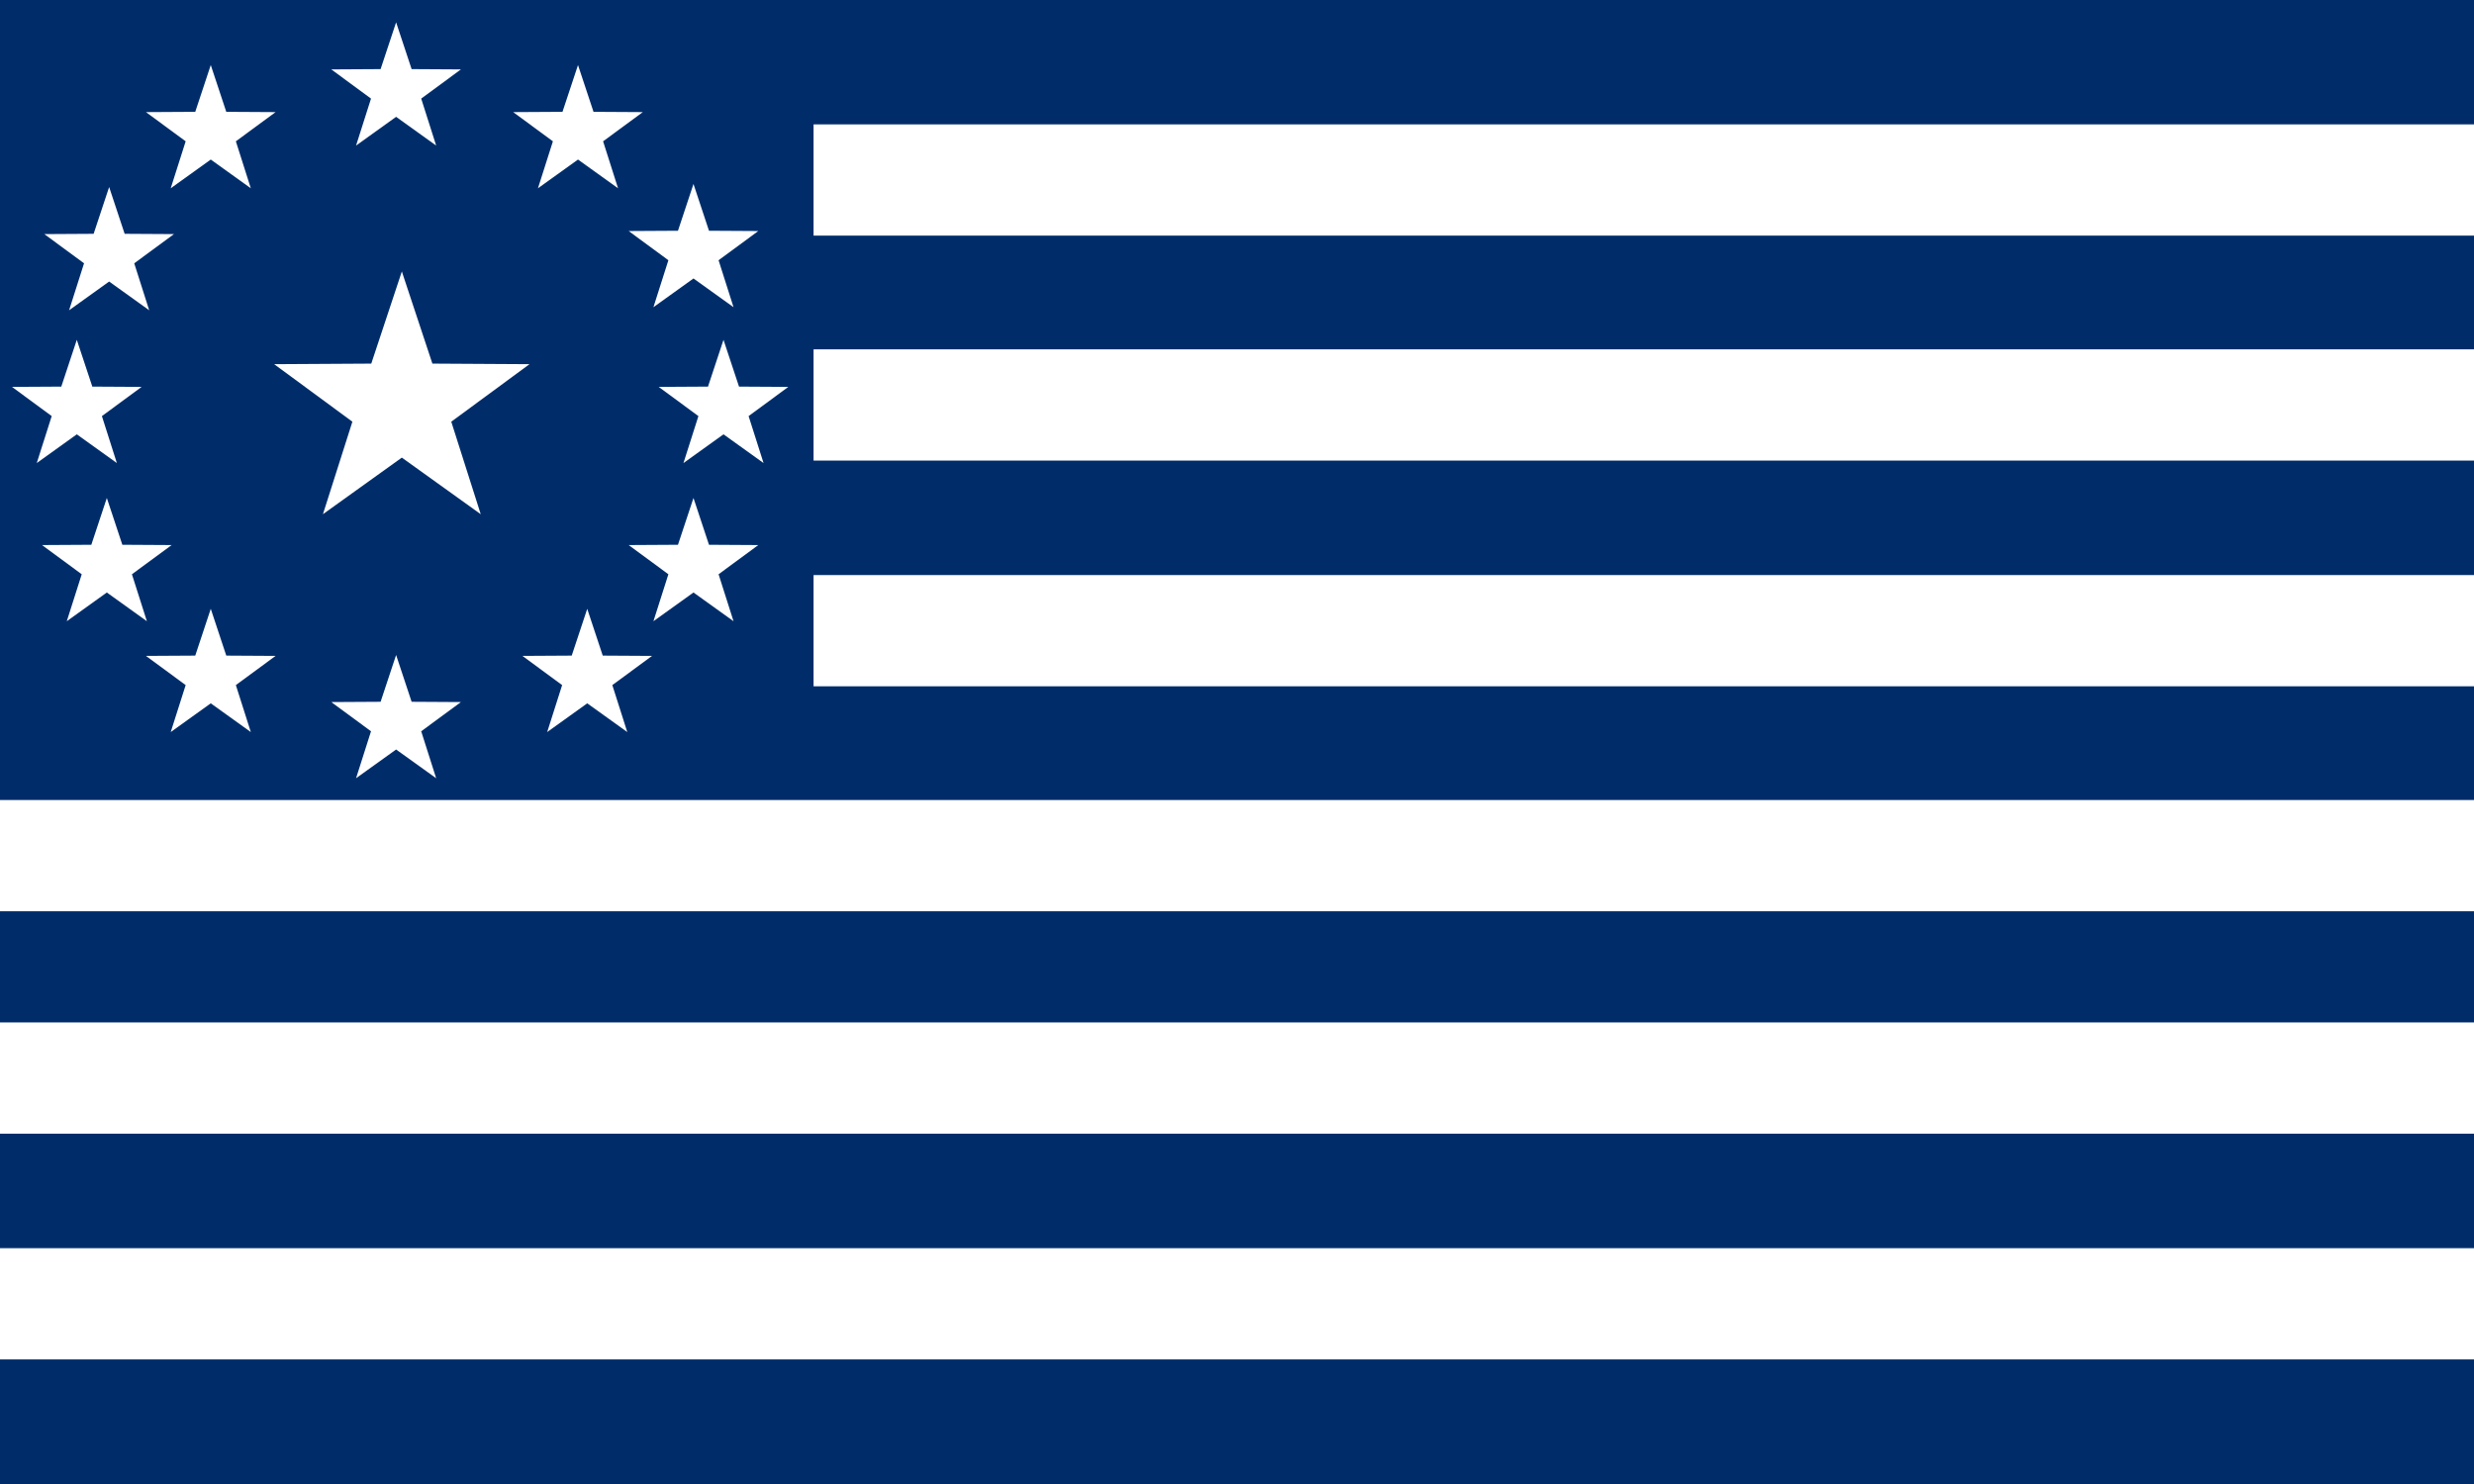 <?xml version="1.0" encoding="UTF-8" standalone="no"?>
<!-- Created with Inkscape (http://www.inkscape.org/) -->

<svg
   xmlns:dc="http://purl.org/dc/elements/1.1/"
   xmlns:cc="http://creativecommons.org/ns#"
   xmlns:rdf="http://www.w3.org/1999/02/22-rdf-syntax-ns#"
   xmlns:svg="http://www.w3.org/2000/svg"
   xmlns="http://www.w3.org/2000/svg"
   xmlns:sodipodi="http://sodipodi.sourceforge.net/DTD/sodipodi-0.dtd"
   xmlns:inkscape="http://www.inkscape.org/namespaces/inkscape"
   id="svg3013"
   version="1.1"
   inkscape:version="0.48.4 r9939"
   width="360"
   height="216"
   sodipodi:docname="Deseret 1b.svg">
  <rect width="100%" height="100%" fill="#808080" stroke="none"/>
  <defs
     id="defs3017" />
  <sodipodi:namedview
     pagecolor="#ffffff"
     bordercolor="#666666"
     borderopacity="1"
     objecttolerance="10"
     gridtolerance="10"
     guidetolerance="10"
     inkscape:pageopacity="0"
     inkscape:pageshadow="2"
     inkscape:window-width="1366"
     inkscape:window-height="705"
     id="namedview3015"
     showgrid="false"
     inkscape:zoom="2.8284271"
     inkscape:cx="129.47158"
     inkscape:cy="140.63867"
     inkscape:window-x="-8"
     inkscape:window-y="-8"
     inkscape:window-maximized="1"
     inkscape:current-layer="svg3013"
     showguides="true"
     inkscape:guide-bbox="true" />
  <rect
     style="fill:#002d6a;fill-opacity:1;stroke:none"
     id="rect3194"
     width="361.482"
     height="216.889"
     x="-1.482"
     y="0.001" />
  <g
     id="g3086"
     transform="matrix(5.464,0,0,4.959,769.951,-146.332)"
     style="fill:#ffffff">
    <rect
       style="fill:#ffffff;fill-opacity:1;stroke:none"
       id="rect3154"
       width="44.221"
       height="3.265"
       x="-119.247"
       y="33.159" />
    <rect
       y="39.762"
       x="-119.247"
       height="3.265"
       width="44.221"
       id="rect3156"
       style="fill:#ffffff;fill-opacity:1;stroke:none" />
    <rect
       style="fill:#ffffff;fill-opacity:1;stroke:none"
       id="rect3158"
       width="44.221"
       height="3.265"
       x="-119.247"
       y="46.387" />
    <rect
       y="52.99"
       x="-141.175"
       height="3.265"
       width="66.148"
       id="rect3160"
       style="fill:#ffffff;fill-opacity:1;stroke:none" />
    <rect
       style="fill:#ffffff;fill-opacity:1;stroke:none"
       id="rect3162"
       width="66.156"
       height="3.265"
       x="-141.183"
       y="66.144" />
    <rect
       y="59.518"
       x="-141.183"
       height="3.265"
       width="66.156"
       id="rect3164"
       style="fill:#ffffff;fill-opacity:1;stroke:none" />
  </g>
  <g
     id="g3003"
     transform="matrix(1.068,0,0,1.068,1.682,1.192)"
     style="fill:#ffffff">
    <path
       sodipodi:type="star"
       style="fill:#ffffff;fill-opacity:1;stroke:none"
       id="path3005"
       sodipodi:sides="5"
       sodipodi:cx="52.958836"
       sodipodi:cy="51.783104"
       sodipodi:r1="16.490231"
       sodipodi:r2="6.3857851"
       sodipodi:arg1="-1.5707963"
       sodipodi:arg2="-0.94247777"
       inkscape:flatsided="false"
       inkscape:rounded="0"
       inkscape:randomized="0"
       d="m 52.959,35.293 3.753,11.324 11.93,0.07 -9.61,7.069 3.619,11.368 -9.693,-6.955 -9.693,6.955 3.619,-11.368 -9.61,-7.069 11.93,-0.07 z"
       inkscape:transform-center-y="-1.0380068"
       transform="matrix(1.109,0,0,1.109,-5.556,-3.26)" />
    <path
       inkscape:transform-center-y="-0.52705329"
       d="m 52.959,35.293 3.753,11.324 11.93,0.07 -9.61,7.069 3.619,11.368 -9.693,-6.955 -9.693,6.955 3.619,-11.368 -9.61,-7.069 11.93,-0.07 z"
       inkscape:randomized="0"
       inkscape:rounded="0"
       inkscape:flatsided="false"
       sodipodi:arg2="-0.94247777"
       sodipodi:arg1="-1.5707963"
       sodipodi:r2="6.3857851"
       sodipodi:r1="16.490231"
       sodipodi:cy="51.783104"
       sodipodi:cx="52.958836"
       sodipodi:sides="5"
       id="path3007"
       style="fill:#ffffff;fill-opacity:1;stroke:none"
       sodipodi:type="star"
       transform="matrix(0.563,0,0,0.563,22.579,-17.942)" />
    <path
       transform="matrix(0.563,0,0,0.563,22.579,68.281)"
       sodipodi:type="star"
       style="fill:#ffffff;fill-opacity:1;stroke:none"
       id="path3009"
       sodipodi:sides="5"
       sodipodi:cx="52.958836"
       sodipodi:cy="51.783104"
       sodipodi:r1="16.490231"
       sodipodi:r2="6.3857851"
       sodipodi:arg1="-1.5707963"
       sodipodi:arg2="-0.94247777"
       inkscape:flatsided="false"
       inkscape:rounded="0"
       inkscape:randomized="0"
       d="m 52.959,35.293 3.753,11.324 11.93,0.07 -9.61,7.069 3.619,11.368 -9.693,-6.955 -9.693,6.955 3.619,-11.368 -9.61,-7.069 11.93,-0.07 z"
       inkscape:transform-center-y="-0.52705329" />
    <path
       inkscape:transform-center-y="-0.52705329"
       d="m 52.959,35.293 3.753,11.324 11.93,0.07 -9.61,7.069 3.619,11.368 -9.693,-6.955 -9.693,6.955 3.619,-11.368 -9.61,-7.069 11.93,-0.07 z"
       inkscape:randomized="0"
       inkscape:rounded="0"
       inkscape:flatsided="false"
       sodipodi:arg2="-0.94247777"
       sodipodi:arg1="-1.5707963"
       sodipodi:r2="6.3857851"
       sodipodi:r1="16.490231"
       sodipodi:cy="51.783104"
       sodipodi:cx="52.958836"
       sodipodi:sides="5"
       id="path3011"
       style="fill:#ffffff;fill-opacity:1;stroke:none"
       sodipodi:type="star"
       transform="matrix(0.563,0,0,0.563,-20.926,25.327)" />
    <path
       transform="matrix(0.563,0,0,0.563,67.186,25.327)"
       sodipodi:type="star"
       style="fill:#ffffff;fill-opacity:1;stroke:none"
       id="path3013"
       sodipodi:sides="5"
       sodipodi:cx="52.958836"
       sodipodi:cy="51.783104"
       sodipodi:r1="16.490231"
       sodipodi:r2="6.3857851"
       sodipodi:arg1="-1.5707963"
       sodipodi:arg2="-0.94247777"
       inkscape:flatsided="false"
       inkscape:rounded="0"
       inkscape:randomized="0"
       d="m 52.959,35.293 3.753,11.324 11.93,0.07 -9.61,7.069 3.619,11.368 -9.693,-6.955 -9.693,6.955 3.619,-11.368 -9.61,-7.069 11.93,-0.07 z"
       inkscape:transform-center-y="-0.52705329" />
    <path
       inkscape:transform-center-y="-0.52705329"
       d="m 52.959,35.293 3.753,11.324 11.93,0.07 -9.61,7.069 3.619,11.368 -9.693,-6.955 -9.693,6.955 3.619,-11.368 -9.61,-7.069 11.93,-0.07 z"
       inkscape:randomized="0"
       inkscape:rounded="0"
       inkscape:flatsided="false"
       sodipodi:arg2="-0.94247777"
       sodipodi:arg1="-1.5707963"
       sodipodi:r2="6.3857851"
       sodipodi:r1="16.490231"
       sodipodi:cy="51.783104"
       sodipodi:cx="52.958836"
       sodipodi:sides="5"
       id="path3015"
       style="fill:#ffffff;fill-opacity:1;stroke:none"
       sodipodi:type="star"
       transform="matrix(0.563,0,0,0.563,63.095,4.086)" />
    <path
       transform="matrix(0.563,0,0,0.563,47.361,-12.121)"
       sodipodi:type="star"
       style="fill:#ffffff;fill-opacity:1;stroke:none"
       id="path3017"
       sodipodi:sides="5"
       sodipodi:cx="52.958836"
       sodipodi:cy="51.783104"
       sodipodi:r1="16.490231"
       sodipodi:r2="6.3857851"
       sodipodi:arg1="-1.5707963"
       sodipodi:arg2="-0.94247777"
       inkscape:flatsided="false"
       inkscape:rounded="0"
       inkscape:randomized="0"
       d="m 52.959,35.293 3.753,11.324 11.93,0.07 -9.61,7.069 3.619,11.368 -9.693,-6.955 -9.693,6.955 3.619,-11.368 -9.61,-7.069 11.93,-0.07 z"
       inkscape:transform-center-y="-0.52705329" />
    <path
       inkscape:transform-center-y="-0.52705329"
       d="m 52.959,35.293 3.753,11.324 11.93,0.07 -9.61,7.069 3.619,11.368 -9.693,-6.955 -9.693,6.955 3.619,-11.368 -9.61,-7.069 11.93,-0.07 z"
       inkscape:randomized="0"
       inkscape:rounded="0"
       inkscape:flatsided="false"
       sodipodi:arg2="-0.94247777"
       sodipodi:arg1="-1.5707963"
       sodipodi:r2="6.3857851"
       sodipodi:r1="16.490231"
       sodipodi:cy="51.783104"
       sodipodi:cx="52.958836"
       sodipodi:sides="5"
       id="path3019"
       style="fill:#ffffff;fill-opacity:1;stroke:none"
       sodipodi:type="star"
       transform="matrix(0.563,0,0,0.563,-2.674,-12.121)" />
    <path
       transform="matrix(0.563,0,0,0.563,-16.52,4.504)"
       sodipodi:type="star"
       style="fill:#ffffff;fill-opacity:1;stroke:none"
       id="path3021"
       sodipodi:sides="5"
       sodipodi:cx="52.958836"
       sodipodi:cy="51.783104"
       sodipodi:r1="16.490231"
       sodipodi:r2="6.3857851"
       sodipodi:arg1="-1.5707963"
       sodipodi:arg2="-0.94247777"
       inkscape:flatsided="false"
       inkscape:rounded="0"
       inkscape:randomized="0"
       d="m 52.959,35.293 3.753,11.324 11.93,0.07 -9.61,7.069 3.619,11.368 -9.693,-6.955 -9.693,6.955 3.619,-11.368 -9.61,-7.069 11.93,-0.07 z"
       inkscape:transform-center-y="-0.52705329" />
    <path
       transform="matrix(0.563,0,0,0.563,63.095,46.883)"
       sodipodi:type="star"
       style="fill:#ffffff;fill-opacity:1;stroke:none"
       id="path3023"
       sodipodi:sides="5"
       sodipodi:cx="52.958836"
       sodipodi:cy="51.783104"
       sodipodi:r1="16.490231"
       sodipodi:r2="6.3857851"
       sodipodi:arg1="-1.5707963"
       sodipodi:arg2="-0.94247777"
       inkscape:flatsided="false"
       inkscape:rounded="0"
       inkscape:randomized="0"
       d="m 52.959,35.293 3.753,11.324 11.93,0.07 -9.61,7.069 3.619,11.368 -9.693,-6.955 -9.693,6.955 3.619,-11.368 -9.61,-7.069 11.93,-0.07 z"
       inkscape:transform-center-y="-0.52705329" />
    <path
       inkscape:transform-center-y="-0.52705329"
       d="m 52.959,35.293 3.753,11.324 11.93,0.07 -9.61,7.069 3.619,11.368 -9.693,-6.955 -9.693,6.955 3.619,-11.368 -9.61,-7.069 11.93,-0.07 z"
       inkscape:randomized="0"
       inkscape:rounded="0"
       inkscape:flatsided="false"
       sodipodi:arg2="-0.94247777"
       sodipodi:arg1="-1.5707963"
       sodipodi:r2="6.3857851"
       sodipodi:r1="16.490231"
       sodipodi:cy="51.783104"
       sodipodi:cx="52.958836"
       sodipodi:sides="5"
       id="path3025"
       style="fill:#ffffff;fill-opacity:1;stroke:none"
       sodipodi:type="star"
       transform="matrix(0.563,0,0,0.563,-16.835,46.883)" />
    <path
       transform="matrix(0.563,0,0,0.563,-2.674,61.988)"
       sodipodi:type="star"
       style="fill:#ffffff;fill-opacity:1;stroke:none"
       id="path3027"
       sodipodi:sides="5"
       sodipodi:cx="52.958836"
       sodipodi:cy="51.783104"
       sodipodi:r1="16.490231"
       sodipodi:r2="6.3857851"
       sodipodi:arg1="-1.5707963"
       sodipodi:arg2="-0.94247777"
       inkscape:flatsided="false"
       inkscape:rounded="0"
       inkscape:randomized="0"
       d="m 52.959,35.293 3.753,11.324 11.93,0.07 -9.61,7.069 3.619,11.368 -9.693,-6.955 -9.693,6.955 3.619,-11.368 -9.61,-7.069 11.93,-0.07 z"
       inkscape:transform-center-y="-0.52705329" />
    <path
       inkscape:transform-center-y="-0.52705329"
       d="m 52.959,35.293 3.753,11.324 11.93,0.07 -9.61,7.069 3.619,11.368 -9.693,-6.955 -9.693,6.955 3.619,-11.368 -9.61,-7.069 11.93,-0.07 z"
       inkscape:randomized="0"
       inkscape:rounded="0"
       inkscape:flatsided="false"
       sodipodi:arg2="-0.94247777"
       sodipodi:arg1="-1.5707963"
       sodipodi:r2="6.3857851"
       sodipodi:r1="16.490231"
       sodipodi:cy="51.783104"
       sodipodi:cx="52.958836"
       sodipodi:sides="5"
       id="path3029"
       style="fill:#ffffff;fill-opacity:1;stroke:none"
       sodipodi:type="star"
       transform="matrix(0.563,0,0,0.563,48.619,61.988)" />
  </g>
</svg>
